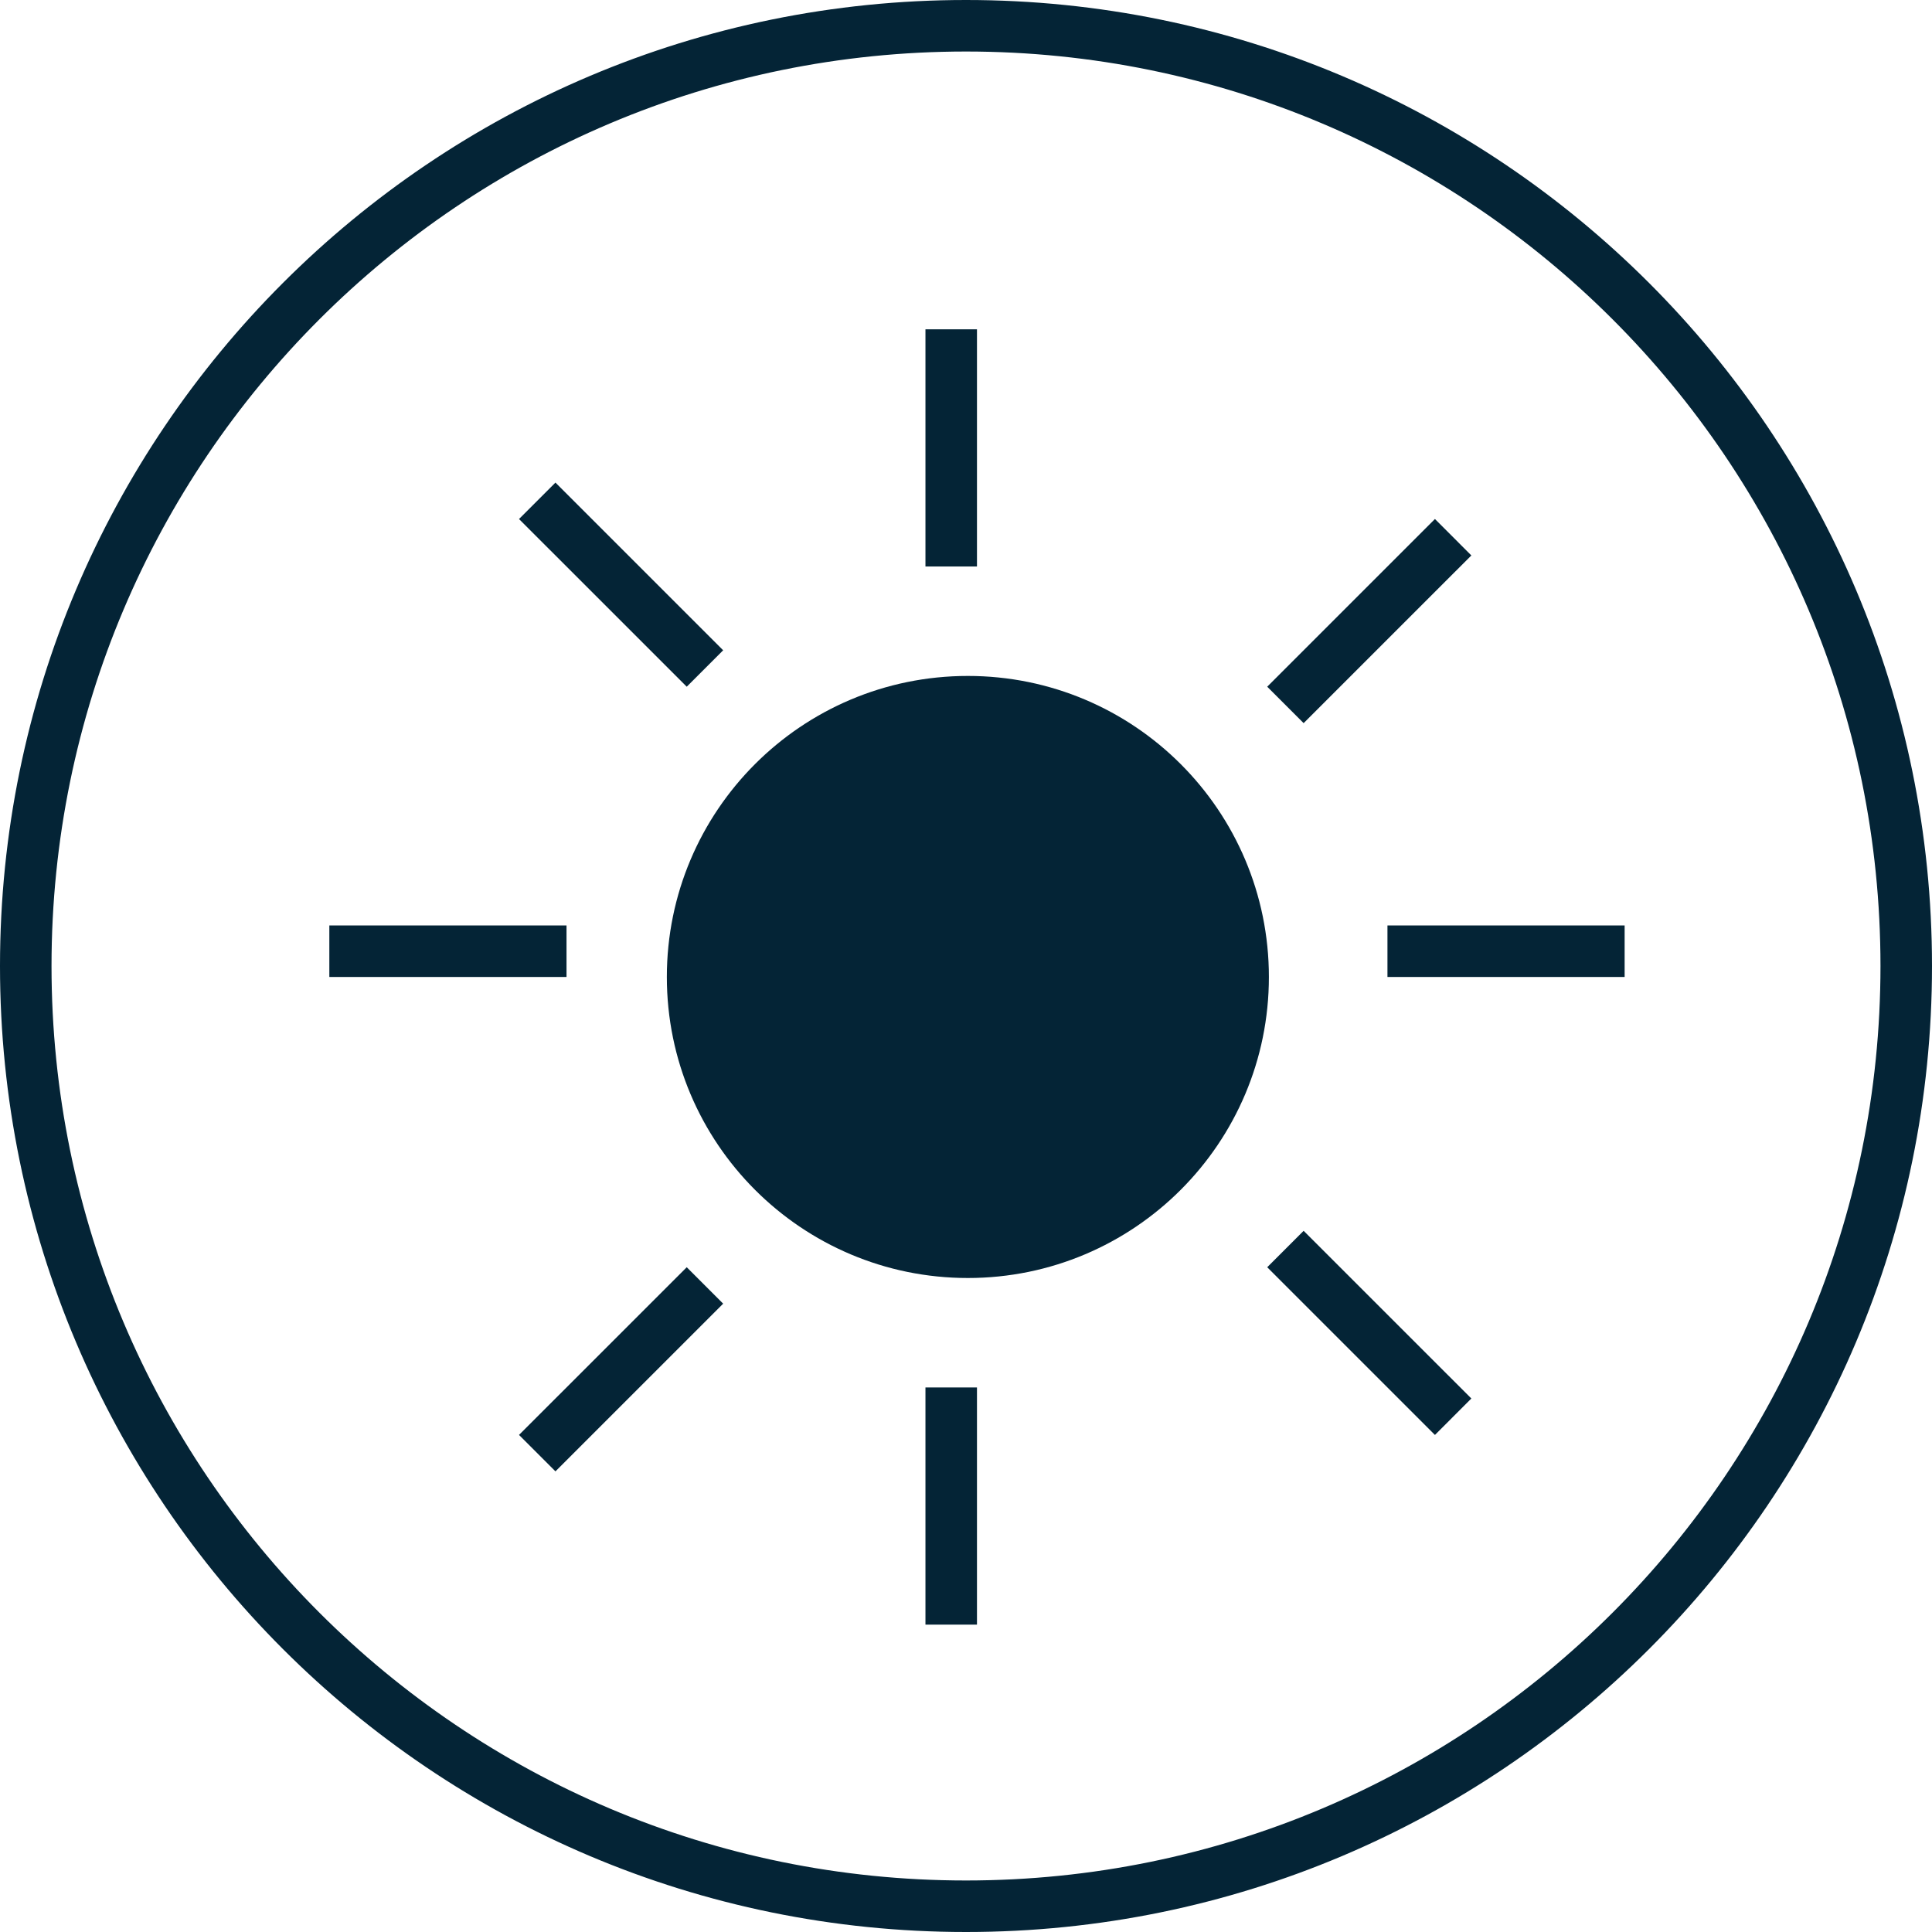 <svg width="75" height="75" viewBox="0 0 75 75" fill="none" xmlns="http://www.w3.org/2000/svg">
<g clip-path="url(#clip0_2704_1403)">
<path d="M37.572 48.612C43.474 48.612 48.258 43.828 48.258 37.926C48.258 32.024 43.474 27.24 37.572 27.24C31.671 27.24 26.887 32.024 26.887 37.926C26.887 43.828 31.671 48.612 37.572 48.612Z" fill="#042436" stroke="#042436" stroke-width="2"></path>
<path d="M36.926 21.991V12.784" stroke="#042436" stroke-width="2"></path>
<path d="M36.926 63.068V53.861" stroke="#042436" stroke-width="2"></path>
<path d="M53.861 36.926H63.068" stroke="#042436" stroke-width="2"></path>
<path d="M12.785 36.926H21.992" stroke="#042436" stroke-width="2"></path>
<path d="M49.9 48.487L56.411 54.997" stroke="#042436" stroke-width="2"></path>
<path d="M20.855 19.441L27.366 25.951" stroke="#042436" stroke-width="2"></path>
<path d="M27.366 49.901L20.855 56.411" stroke="#042436" stroke-width="2"></path>
<path d="M56.411 20.855L49.9 27.365" stroke="#042436" stroke-width="2"></path>
<path d="M37.5 74C57.658 74 74 57.658 74 37.5C74 17.342 57.658 1 37.5 1C17.342 1 1 17.342 1 37.5C1 57.658 17.342 74 37.5 74Z" stroke="#042436" stroke-width="2"></path>
</g>
<defs>
<clipPath id="clip0_2704_1403">
<rect width="75" height="75" fill="white"></rect>
</clipPath>
</defs>
</svg>

